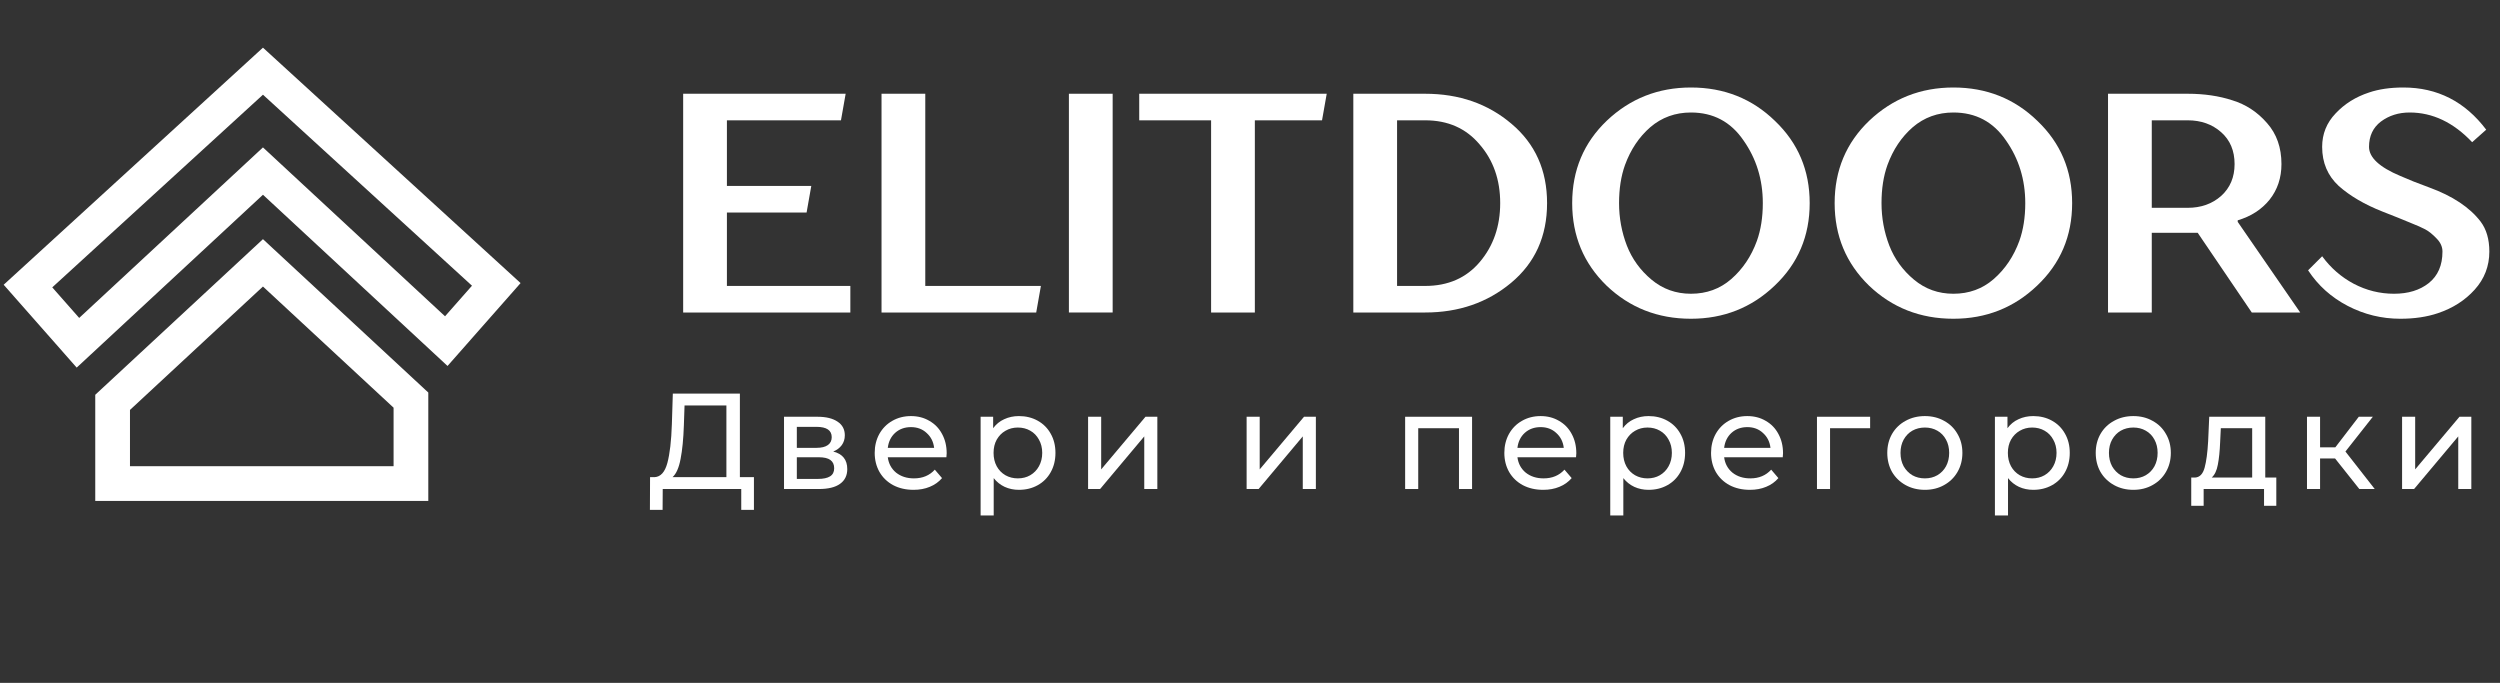 <svg width="216" height="59" viewBox="0 0 216 59" fill="none" xmlns="http://www.w3.org/2000/svg">
<rect x="0" y="0" width="216" height="59" fill="#333333" stroke="none"/>
<path fill-rule="evenodd" clip-rule="evenodd" d="M11.23 35.418V40.282H34.005V35.224L22.719 24.756L11.23 35.418ZM8.23 34.109V43.282H37.005V33.915L22.719 20.663L8.23 34.109Z" fill="#ffffff"/>
<path fill-rule="evenodd" clip-rule="evenodd" d="M22.719 12.735L38.451 27.327L40.779 24.685L22.72 8.182L4.515 24.828L6.842 27.469L22.719 12.735ZM6.626 31.761L0.317 24.602L22.72 4.118L44.978 24.458L38.667 31.619L22.72 16.827L6.626 31.761Z" fill="#ffffff"/>
<path d="M62.805 18.36V24.705H73.47V27H59.025V8.1H73.065L72.66 10.395H62.805V16.065H70.095L69.69 18.36H62.805Z" fill="#ffffff"/>
<path d="M79.944 8.1V24.705H89.934L89.529 27H76.164V8.1H79.944Z" fill="#ffffff"/>
<path d="M96.133 8.1V27H92.353V8.1H96.133Z" fill="#ffffff"/>
<path d="M104.639 27V10.395H98.429V8.1H114.629L114.224 10.395H108.419V27H104.639Z" fill="#ffffff"/>
<path d="M116.927 8.1H123.137C126.071 8.1 128.555 8.964 130.589 10.692C132.641 12.42 133.667 14.706 133.667 17.55C133.667 20.412 132.632 22.707 130.562 24.435C128.51 26.145 126.035 27 123.137 27H116.927V8.1ZM123.137 10.395H120.707V24.705H123.137C125.117 24.705 126.692 24.012 127.862 22.626C129.032 21.24 129.617 19.548 129.617 17.55C129.617 15.534 129.023 13.842 127.835 12.474C126.665 11.088 125.099 10.395 123.137 10.395Z" fill="#ffffff"/>
<path d="M135.837 17.55C135.837 14.706 136.836 12.33 138.834 10.422C140.85 8.514 143.271 7.56 146.097 7.56C148.959 7.56 151.38 8.523 153.36 10.449C155.358 12.357 156.357 14.724 156.357 17.55C156.357 20.394 155.349 22.77 153.333 24.678C151.335 26.586 148.923 27.54 146.097 27.54C143.235 27.54 140.805 26.586 138.807 24.678C136.827 22.752 135.837 20.376 135.837 17.55ZM152.307 17.55C152.307 15.516 151.749 13.707 150.633 12.123C149.535 10.521 148.023 9.72 146.097 9.72C144.747 9.72 143.577 10.143 142.587 10.989C141.615 11.835 140.886 12.924 140.4 14.256C140.058 15.21 139.887 16.308 139.887 17.55C139.887 18.828 140.112 20.052 140.562 21.222C141.012 22.374 141.723 23.355 142.695 24.165C143.667 24.975 144.801 25.38 146.097 25.38C147.447 25.38 148.608 24.957 149.58 24.111C150.57 23.247 151.308 22.149 151.794 20.817C152.136 19.863 152.307 18.774 152.307 17.55Z" fill="#ffffff"/>
<path d="M158.513 17.55C158.513 14.706 159.512 12.33 161.51 10.422C163.526 8.514 165.947 7.56 168.773 7.56C171.635 7.56 174.056 8.523 176.036 10.449C178.034 12.357 179.033 14.724 179.033 17.55C179.033 20.394 178.025 22.77 176.009 24.678C174.011 26.586 171.599 27.54 168.773 27.54C165.911 27.54 163.481 26.586 161.483 24.678C159.503 22.752 158.513 20.376 158.513 17.55ZM174.983 17.55C174.983 15.516 174.425 13.707 173.309 12.123C172.211 10.521 170.699 9.72 168.773 9.72C167.423 9.72 166.253 10.143 165.263 10.989C164.291 11.835 163.562 12.924 163.076 14.256C162.734 15.21 162.563 16.308 162.563 17.55C162.563 18.828 162.788 20.052 163.238 21.222C163.688 22.374 164.399 23.355 165.371 24.165C166.343 24.975 167.477 25.38 168.773 25.38C170.123 25.38 171.284 24.957 172.256 24.111C173.246 23.247 173.984 22.149 174.47 20.817C174.812 19.863 174.983 18.774 174.983 17.55Z" fill="#ffffff"/>
<path d="M189.882 20.115H185.913V27H182.133V8.1H189.018C190.44 8.1 191.727 8.289 192.879 8.667C194.049 9.027 195.048 9.684 195.876 10.638C196.704 11.574 197.118 12.753 197.118 14.175C197.118 15.363 196.776 16.389 196.092 17.253C195.408 18.099 194.49 18.693 193.338 19.035V19.17L198.738 27H194.553L189.882 20.115ZM185.913 17.955H189.018C190.17 17.955 191.133 17.613 191.907 16.929C192.681 16.227 193.068 15.309 193.068 14.175C193.068 13.023 192.681 12.105 191.907 11.421C191.133 10.737 190.17 10.395 189.018 10.395H185.913V17.955Z" fill="#ffffff"/>
<path d="M200.634 12.69C200.634 11.574 201.021 10.611 201.795 9.801C202.569 8.973 203.532 8.37 204.684 7.992C205.53 7.704 206.52 7.56 207.654 7.56C210.588 7.56 212.973 8.775 214.809 11.205L213.594 12.285C211.974 10.575 210.174 9.72 208.194 9.72C207.24 9.72 206.412 9.981 205.71 10.503C205.026 11.025 204.684 11.754 204.684 12.69C204.684 13.608 205.584 14.445 207.384 15.201C208.068 15.507 208.905 15.84 209.895 16.2C211.911 16.938 213.387 17.919 214.323 19.143C214.827 19.809 215.079 20.673 215.079 21.735C215.079 22.995 214.656 24.093 213.81 25.029C212.982 25.947 211.929 26.622 210.651 27.054C209.697 27.378 208.608 27.54 207.384 27.54C205.782 27.54 204.27 27.171 202.848 26.433C201.426 25.695 200.283 24.669 199.419 23.355L200.634 22.14C201.372 23.148 202.281 23.94 203.361 24.516C204.459 25.092 205.62 25.38 206.844 25.38C208.068 25.38 209.067 25.074 209.841 24.462C210.633 23.832 211.029 22.923 211.029 21.735C211.029 21.321 210.858 20.943 210.516 20.601C210.174 20.241 209.85 19.98 209.544 19.818C209.238 19.656 208.833 19.476 208.329 19.278C207.645 18.99 206.817 18.657 205.845 18.279C204.297 17.667 203.037 16.929 202.065 16.065C201.111 15.183 200.634 14.058 200.634 12.69Z" fill="#ffffff"/>
<path d="M65.14 41.226V44.053H64.044V42.251H57.26L57.248 44.053H56.153L56.165 41.226H56.565C57.084 41.194 57.449 40.786 57.661 40.001C57.873 39.208 58.002 38.093 58.049 36.656L58.132 34.006H63.926V41.226H65.14ZM59.086 36.762C59.047 37.924 58.952 38.886 58.803 39.648C58.662 40.409 58.43 40.935 58.108 41.226H62.761V35.031H59.145L59.086 36.762Z" fill="#ffffff"/>
<path d="M71.991 39.012C72.8 39.216 73.204 39.722 73.204 40.531C73.204 41.081 72.996 41.505 72.58 41.803C72.171 42.101 71.559 42.251 70.742 42.251H67.739V36.008H70.636C71.374 36.008 71.952 36.15 72.368 36.432C72.784 36.707 72.992 37.1 72.992 37.61C72.992 37.94 72.902 38.226 72.721 38.47C72.548 38.705 72.305 38.886 71.991 39.012ZM68.846 38.694H70.542C70.974 38.694 71.3 38.615 71.52 38.458C71.747 38.301 71.861 38.073 71.861 37.775C71.861 37.178 71.422 36.88 70.542 36.88H68.846V38.694ZM70.66 41.379C71.131 41.379 71.484 41.304 71.72 41.155C71.956 41.006 72.073 40.774 72.073 40.46C72.073 40.138 71.963 39.899 71.743 39.742C71.531 39.585 71.194 39.506 70.731 39.506H68.846V41.379H70.66Z" fill="#ffffff"/>
<path d="M81.793 39.165C81.793 39.251 81.785 39.365 81.769 39.506H76.705C76.776 40.056 77.015 40.499 77.423 40.837C77.84 41.167 78.354 41.332 78.966 41.332C79.712 41.332 80.313 41.081 80.768 40.578L81.392 41.308C81.11 41.638 80.757 41.889 80.332 42.062C79.916 42.235 79.449 42.321 78.931 42.321C78.271 42.321 77.686 42.188 77.176 41.921C76.666 41.646 76.269 41.265 75.987 40.778C75.712 40.291 75.574 39.742 75.574 39.129C75.574 38.525 75.708 37.979 75.975 37.492C76.25 37.005 76.623 36.629 77.094 36.362C77.573 36.087 78.111 35.949 78.707 35.949C79.304 35.949 79.834 36.087 80.297 36.362C80.768 36.629 81.133 37.005 81.392 37.492C81.659 37.979 81.793 38.537 81.793 39.165ZM78.707 36.903C78.165 36.903 77.71 37.068 77.341 37.398C76.98 37.728 76.768 38.16 76.705 38.694H80.709C80.647 38.167 80.431 37.74 80.062 37.41C79.701 37.072 79.249 36.903 78.707 36.903Z" fill="#ffffff"/>
<path d="M88.034 35.949C88.639 35.949 89.181 36.083 89.66 36.35C90.139 36.617 90.512 36.99 90.779 37.469C91.053 37.948 91.191 38.501 91.191 39.129C91.191 39.758 91.053 40.315 90.779 40.802C90.512 41.281 90.139 41.654 89.66 41.921C89.181 42.188 88.639 42.321 88.034 42.321C87.587 42.321 87.175 42.235 86.798 42.062C86.429 41.889 86.115 41.638 85.856 41.308V44.535H84.725V36.008H85.808V36.998C86.06 36.652 86.378 36.393 86.762 36.22C87.147 36.04 87.571 35.949 88.034 35.949ZM87.94 41.332C88.341 41.332 88.698 41.242 89.012 41.061C89.334 40.873 89.585 40.613 89.766 40.284C89.954 39.946 90.048 39.561 90.048 39.129C90.048 38.697 89.954 38.317 89.766 37.987C89.585 37.649 89.334 37.39 89.012 37.21C88.698 37.029 88.341 36.939 87.94 36.939C87.548 36.939 87.19 37.033 86.868 37.221C86.554 37.402 86.303 37.657 86.115 37.987C85.934 38.317 85.844 38.697 85.844 39.129C85.844 39.561 85.934 39.946 86.115 40.284C86.295 40.613 86.546 40.873 86.868 41.061C87.19 41.242 87.548 41.332 87.94 41.332Z" fill="#ffffff"/>
<path d="M94.011 36.008H95.142V40.554L98.97 36.008H99.994V42.251H98.864V37.704L95.048 42.251H94.011V36.008Z" fill="#ffffff"/>
<path d="M107.708 36.008H108.838V40.554L112.666 36.008H113.691V42.251H112.56V37.704L108.744 42.251H107.708V36.008Z" fill="#ffffff"/>
<path d="M127.187 36.008V42.251H126.056V36.998H122.535V42.251H121.404V36.008H127.187Z" fill="#ffffff"/>
<path d="M136.194 39.165C136.194 39.251 136.186 39.365 136.17 39.506H131.106C131.177 40.056 131.416 40.499 131.824 40.837C132.24 41.167 132.755 41.332 133.367 41.332C134.113 41.332 134.714 41.081 135.169 40.578L135.793 41.308C135.511 41.638 135.157 41.889 134.733 42.062C134.317 42.235 133.85 42.321 133.332 42.321C132.672 42.321 132.087 42.188 131.577 41.921C131.067 41.646 130.67 41.265 130.387 40.778C130.113 40.291 129.975 39.742 129.975 39.129C129.975 38.525 130.109 37.979 130.376 37.492C130.65 37.005 131.023 36.629 131.495 36.362C131.974 36.087 132.511 35.949 133.108 35.949C133.705 35.949 134.235 36.087 134.698 36.362C135.169 36.629 135.534 37.005 135.793 37.492C136.06 37.979 136.194 38.537 136.194 39.165ZM133.108 36.903C132.566 36.903 132.111 37.068 131.742 37.398C131.381 37.728 131.169 38.16 131.106 38.694H135.11C135.048 38.167 134.832 37.74 134.463 37.41C134.101 37.072 133.65 36.903 133.108 36.903Z" fill="#ffffff"/>
<path d="M142.435 35.949C143.04 35.949 143.582 36.083 144.061 36.35C144.54 36.617 144.913 36.99 145.18 37.469C145.454 37.948 145.592 38.501 145.592 39.129C145.592 39.758 145.454 40.315 145.18 40.802C144.913 41.281 144.54 41.654 144.061 41.921C143.582 42.188 143.04 42.321 142.435 42.321C141.988 42.321 141.576 42.235 141.199 42.062C140.83 41.889 140.516 41.638 140.256 41.308V44.535H139.126V36.008H140.209V36.998C140.461 36.652 140.779 36.393 141.163 36.22C141.548 36.04 141.972 35.949 142.435 35.949ZM142.341 41.332C142.742 41.332 143.099 41.242 143.413 41.061C143.735 40.873 143.986 40.613 144.167 40.284C144.355 39.946 144.449 39.561 144.449 39.129C144.449 38.697 144.355 38.317 144.167 37.987C143.986 37.649 143.735 37.39 143.413 37.21C143.099 37.029 142.742 36.939 142.341 36.939C141.948 36.939 141.591 37.033 141.269 37.221C140.955 37.402 140.704 37.657 140.516 37.987C140.335 38.317 140.245 38.697 140.245 39.129C140.245 39.561 140.335 39.946 140.516 40.284C140.696 40.613 140.947 40.873 141.269 41.061C141.591 41.242 141.948 41.332 142.341 41.332Z" fill="#ffffff"/>
<path d="M154.054 39.165C154.054 39.251 154.046 39.365 154.03 39.506H148.966C149.036 40.056 149.276 40.499 149.684 40.837C150.1 41.167 150.615 41.332 151.227 41.332C151.973 41.332 152.574 41.081 153.029 40.578L153.653 41.308C153.371 41.638 153.017 41.889 152.593 42.062C152.177 42.235 151.71 42.321 151.192 42.321C150.532 42.321 149.947 42.188 149.437 41.921C148.927 41.646 148.53 41.265 148.247 40.778C147.973 40.291 147.835 39.742 147.835 39.129C147.835 38.525 147.969 37.979 148.236 37.492C148.51 37.005 148.883 36.629 149.354 36.362C149.833 36.087 150.371 35.949 150.968 35.949C151.565 35.949 152.095 36.087 152.558 36.362C153.029 36.629 153.394 37.005 153.653 37.492C153.92 37.979 154.054 38.537 154.054 39.165ZM150.968 36.903C150.426 36.903 149.971 37.068 149.602 37.398C149.241 37.728 149.029 38.16 148.966 38.694H152.97C152.907 38.167 152.691 37.74 152.322 37.41C151.961 37.072 151.51 36.903 150.968 36.903Z" fill="#ffffff"/>
<path d="M161.579 36.998H158.116V42.251H156.986V36.008H161.579V36.998Z" fill="#ffffff"/>
<path d="M166.312 42.321C165.691 42.321 165.134 42.184 164.639 41.909C164.145 41.634 163.756 41.257 163.473 40.778C163.199 40.291 163.061 39.742 163.061 39.129C163.061 38.517 163.199 37.971 163.473 37.492C163.756 37.005 164.145 36.629 164.639 36.362C165.134 36.087 165.691 35.949 166.312 35.949C166.932 35.949 167.486 36.087 167.972 36.362C168.467 36.629 168.852 37.005 169.127 37.492C169.409 37.971 169.551 38.517 169.551 39.129C169.551 39.742 169.409 40.291 169.127 40.778C168.852 41.257 168.467 41.634 167.972 41.909C167.486 42.184 166.932 42.321 166.312 42.321ZM166.312 41.332C166.712 41.332 167.069 41.242 167.384 41.061C167.705 40.873 167.957 40.613 168.137 40.284C168.318 39.946 168.408 39.561 168.408 39.129C168.408 38.697 168.318 38.317 168.137 37.987C167.957 37.649 167.705 37.39 167.384 37.21C167.069 37.029 166.712 36.939 166.312 36.939C165.911 36.939 165.55 37.029 165.228 37.21C164.914 37.39 164.663 37.649 164.474 37.987C164.294 38.317 164.204 38.697 164.204 39.129C164.204 39.561 164.294 39.946 164.474 40.284C164.663 40.613 164.914 40.873 165.228 41.061C165.55 41.242 165.911 41.332 166.312 41.332Z" fill="#ffffff"/>
<path d="M175.671 35.949C176.275 35.949 176.817 36.083 177.296 36.35C177.775 36.617 178.148 36.99 178.415 37.469C178.69 37.948 178.827 38.501 178.827 39.129C178.827 39.758 178.69 40.315 178.415 40.802C178.148 41.281 177.775 41.654 177.296 41.921C176.817 42.188 176.275 42.321 175.671 42.321C175.223 42.321 174.811 42.235 174.434 42.062C174.065 41.889 173.751 41.638 173.492 41.308V44.535H172.361V36.008H173.445V36.998C173.696 36.652 174.014 36.393 174.399 36.22C174.783 36.04 175.207 35.949 175.671 35.949ZM175.576 41.332C175.977 41.332 176.334 41.242 176.648 41.061C176.97 40.873 177.221 40.613 177.402 40.284C177.59 39.946 177.685 39.561 177.685 39.129C177.685 38.697 177.59 38.317 177.402 37.987C177.221 37.649 176.97 37.39 176.648 37.21C176.334 37.029 175.977 36.939 175.576 36.939C175.184 36.939 174.827 37.033 174.505 37.221C174.191 37.402 173.939 37.657 173.751 37.987C173.57 38.317 173.48 38.697 173.48 39.129C173.48 39.561 173.57 39.946 173.751 40.284C173.932 40.613 174.183 40.873 174.505 41.061C174.827 41.242 175.184 41.332 175.576 41.332Z" fill="#ffffff"/>
<path d="M184.321 42.321C183.701 42.321 183.143 42.184 182.649 41.909C182.154 41.634 181.765 41.257 181.483 40.778C181.208 40.291 181.071 39.742 181.071 39.129C181.071 38.517 181.208 37.971 181.483 37.492C181.765 37.005 182.154 36.629 182.649 36.362C183.143 36.087 183.701 35.949 184.321 35.949C184.942 35.949 185.495 36.087 185.982 36.362C186.477 36.629 186.861 37.005 187.136 37.492C187.419 37.971 187.56 38.517 187.56 39.129C187.56 39.742 187.419 40.291 187.136 40.778C186.861 41.257 186.477 41.634 185.982 41.909C185.495 42.184 184.942 42.321 184.321 42.321ZM184.321 41.332C184.722 41.332 185.079 41.242 185.393 41.061C185.715 40.873 185.966 40.613 186.147 40.284C186.327 39.946 186.418 39.561 186.418 39.129C186.418 38.697 186.327 38.317 186.147 37.987C185.966 37.649 185.715 37.39 185.393 37.21C185.079 37.029 184.722 36.939 184.321 36.939C183.921 36.939 183.56 37.029 183.238 37.21C182.924 37.39 182.672 37.649 182.484 37.987C182.303 38.317 182.213 38.697 182.213 39.129C182.213 39.561 182.303 39.946 182.484 40.284C182.672 40.613 182.924 40.873 183.238 41.061C183.56 41.242 183.921 41.332 184.321 41.332Z" fill="#ffffff"/>
<path d="M196.673 41.261V43.699H195.613V42.251H190.395V43.699H189.323V41.261H189.653C190.054 41.238 190.328 40.955 190.478 40.413C190.627 39.871 190.729 39.106 190.784 38.117L190.878 36.008H195.719V41.261H196.673ZM191.82 38.199C191.789 38.984 191.722 39.636 191.62 40.154C191.526 40.664 191.349 41.033 191.09 41.261H194.588V36.998H191.879L191.82 38.199Z" fill="#ffffff"/>
<path d="M201.75 39.612H200.454V42.251H199.324V36.008H200.454V38.647H201.773L203.799 36.008H205.012L202.645 39.012L205.177 42.251H203.846L201.75 39.612Z" fill="#ffffff"/>
<path d="M207.54 36.008H208.671V40.554L212.499 36.008H213.523V42.251H212.393V37.704L208.577 42.251H207.54V36.008Z" fill="#ffffff"/>
</svg>
